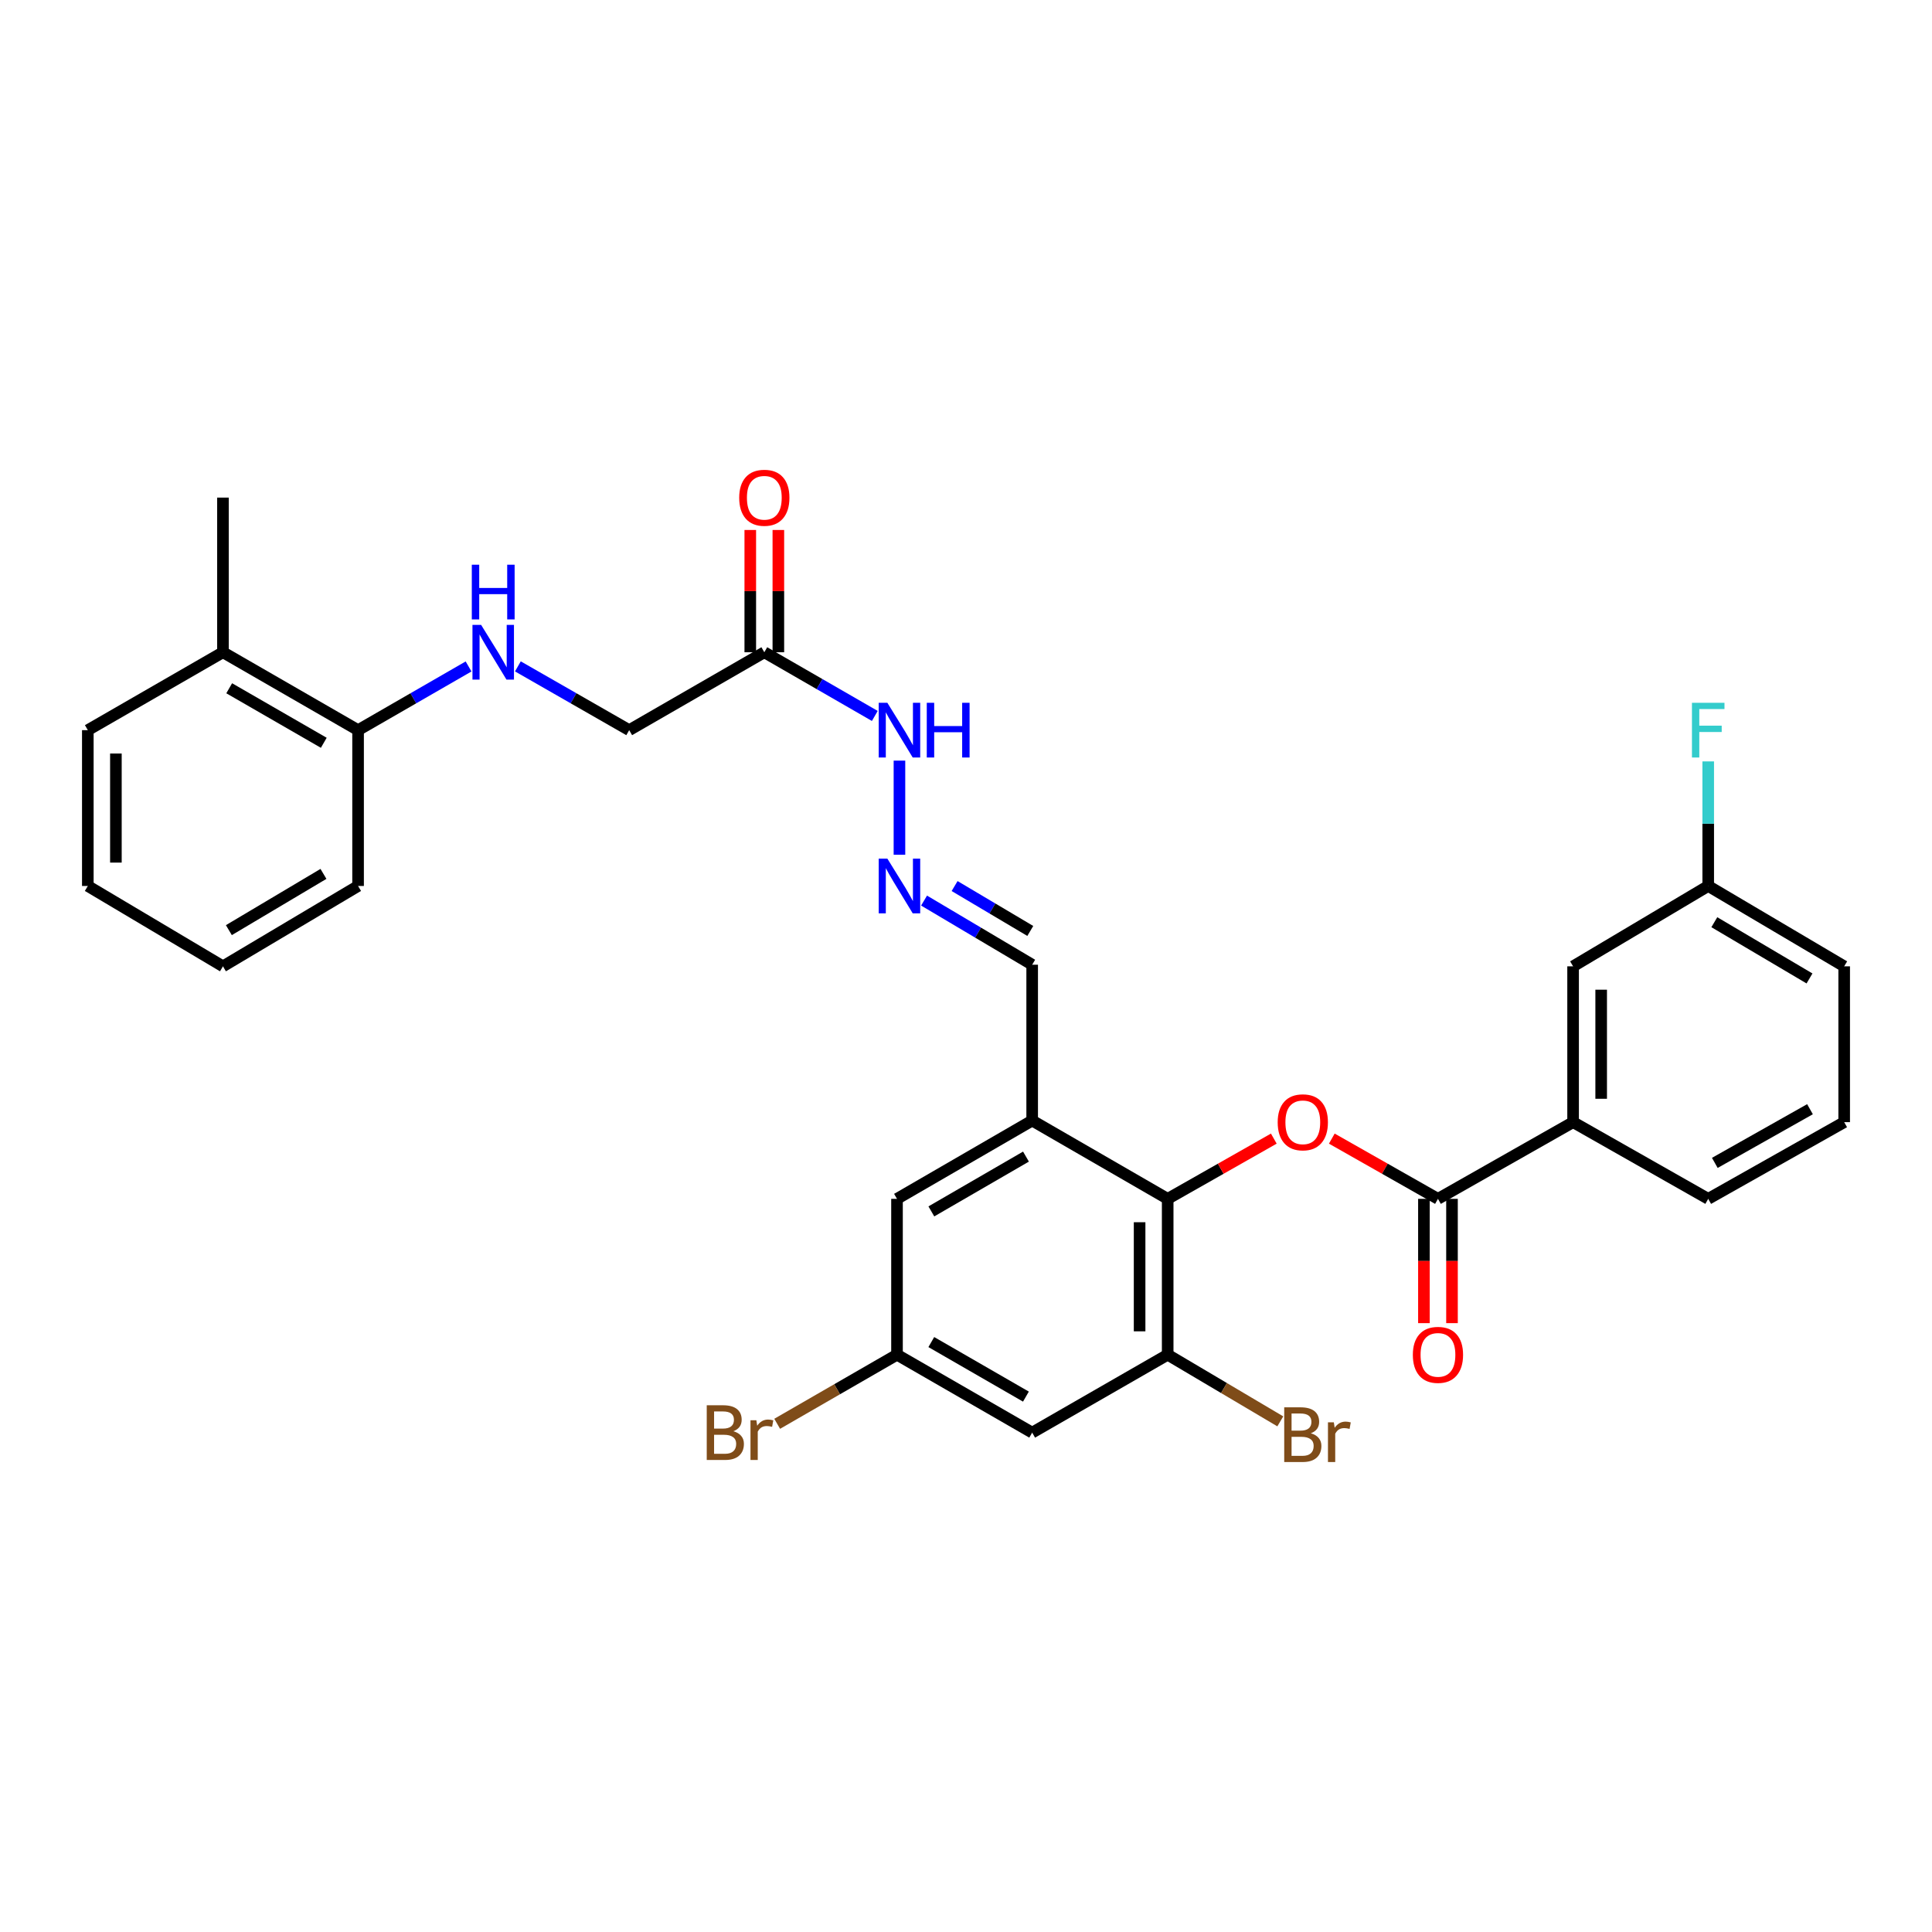 <?xml version='1.0' encoding='iso-8859-1'?>
<svg version='1.1' baseProfile='full'
              xmlns='http://www.w3.org/2000/svg'
                      xmlns:rdkit='http://www.rdkit.org/xml'
                      xmlns:xlink='http://www.w3.org/1999/xlink'
                  xml:space='preserve'
width='1000px' height='1000px' viewBox='0 0 1000 1000'>
<!-- END OF HEADER -->
<rect style='opacity:1.0;fill:#FFFFFF;stroke:none' width='1000' height='1000' x='0' y='0'> </rect>
<path class='bond-0' d='M 604.391,620.524 L 631.856,604.934' style='fill:none;fill-rule:evenodd;stroke:#000000;stroke-width:6px;stroke-linecap:butt;stroke-linejoin:miter;stroke-opacity:1' />
<path class='bond-0' d='M 631.856,604.934 L 659.32,589.344' style='fill:none;fill-rule:evenodd;stroke:#FF0000;stroke-width:6px;stroke-linecap:butt;stroke-linejoin:miter;stroke-opacity:1' />
<path class='bond-2' d='M 604.391,620.524 L 534.251,579.999' style='fill:none;fill-rule:evenodd;stroke:#000000;stroke-width:6px;stroke-linecap:butt;stroke-linejoin:miter;stroke-opacity:1' />
<path class='bond-3' d='M 604.391,620.524 L 604.391,701.193' style='fill:none;fill-rule:evenodd;stroke:#000000;stroke-width:6px;stroke-linecap:butt;stroke-linejoin:miter;stroke-opacity:1' />
<path class='bond-3' d='M 589.858,632.624 L 589.858,689.093' style='fill:none;fill-rule:evenodd;stroke:#000000;stroke-width:6px;stroke-linecap:butt;stroke-linejoin:miter;stroke-opacity:1' />
<path class='bond-1' d='M 689.341,589.342 L 716.813,604.933' style='fill:none;fill-rule:evenodd;stroke:#FF0000;stroke-width:6px;stroke-linecap:butt;stroke-linejoin:miter;stroke-opacity:1' />
<path class='bond-1' d='M 716.813,604.933 L 744.285,620.524' style='fill:none;fill-rule:evenodd;stroke:#000000;stroke-width:6px;stroke-linecap:butt;stroke-linejoin:miter;stroke-opacity:1' />
<path class='bond-6' d='M 744.285,620.524 L 814.232,580.823' style='fill:none;fill-rule:evenodd;stroke:#000000;stroke-width:6px;stroke-linecap:butt;stroke-linejoin:miter;stroke-opacity:1' />
<path class='bond-12' d='M 737.018,620.524 L 737.018,652.69' style='fill:none;fill-rule:evenodd;stroke:#000000;stroke-width:6px;stroke-linecap:butt;stroke-linejoin:miter;stroke-opacity:1' />
<path class='bond-12' d='M 737.018,652.69 L 737.018,684.856' style='fill:none;fill-rule:evenodd;stroke:#FF0000;stroke-width:6px;stroke-linecap:butt;stroke-linejoin:miter;stroke-opacity:1' />
<path class='bond-12' d='M 751.552,620.524 L 751.552,652.69' style='fill:none;fill-rule:evenodd;stroke:#000000;stroke-width:6px;stroke-linecap:butt;stroke-linejoin:miter;stroke-opacity:1' />
<path class='bond-12' d='M 751.552,652.69 L 751.552,684.856' style='fill:none;fill-rule:evenodd;stroke:#FF0000;stroke-width:6px;stroke-linecap:butt;stroke-linejoin:miter;stroke-opacity:1' />
<path class='bond-9' d='M 534.251,579.999 L 464.288,620.524' style='fill:none;fill-rule:evenodd;stroke:#000000;stroke-width:6px;stroke-linecap:butt;stroke-linejoin:miter;stroke-opacity:1' />
<path class='bond-9' d='M 531.041,598.654 L 482.067,627.021' style='fill:none;fill-rule:evenodd;stroke:#000000;stroke-width:6px;stroke-linecap:butt;stroke-linejoin:miter;stroke-opacity:1' />
<path class='bond-13' d='M 534.251,579.999 L 534.251,499.338' style='fill:none;fill-rule:evenodd;stroke:#000000;stroke-width:6px;stroke-linecap:butt;stroke-linejoin:miter;stroke-opacity:1' />
<path class='bond-5' d='M 604.391,701.193 L 534.251,741.524' style='fill:none;fill-rule:evenodd;stroke:#000000;stroke-width:6px;stroke-linecap:butt;stroke-linejoin:miter;stroke-opacity:1' />
<path class='bond-19' d='M 604.391,701.193 L 633.535,718.443' style='fill:none;fill-rule:evenodd;stroke:#000000;stroke-width:6px;stroke-linecap:butt;stroke-linejoin:miter;stroke-opacity:1' />
<path class='bond-19' d='M 633.535,718.443 L 662.678,735.693' style='fill:none;fill-rule:evenodd;stroke:#7F4C19;stroke-width:6px;stroke-linecap:butt;stroke-linejoin:miter;stroke-opacity:1' />
<path class='bond-4' d='M 395.609,337.604 L 424.203,354.087' style='fill:none;fill-rule:evenodd;stroke:#000000;stroke-width:6px;stroke-linecap:butt;stroke-linejoin:miter;stroke-opacity:1' />
<path class='bond-4' d='M 424.203,354.087 L 452.797,370.571' style='fill:none;fill-rule:evenodd;stroke:#0000FF;stroke-width:6px;stroke-linecap:butt;stroke-linejoin:miter;stroke-opacity:1' />
<path class='bond-16' d='M 402.875,337.604 L 402.875,305.96' style='fill:none;fill-rule:evenodd;stroke:#000000;stroke-width:6px;stroke-linecap:butt;stroke-linejoin:miter;stroke-opacity:1' />
<path class='bond-16' d='M 402.875,305.96 L 402.875,274.317' style='fill:none;fill-rule:evenodd;stroke:#FF0000;stroke-width:6px;stroke-linecap:butt;stroke-linejoin:miter;stroke-opacity:1' />
<path class='bond-16' d='M 388.342,337.604 L 388.342,305.96' style='fill:none;fill-rule:evenodd;stroke:#000000;stroke-width:6px;stroke-linecap:butt;stroke-linejoin:miter;stroke-opacity:1' />
<path class='bond-16' d='M 388.342,305.96 L 388.342,274.317' style='fill:none;fill-rule:evenodd;stroke:#FF0000;stroke-width:6px;stroke-linecap:butt;stroke-linejoin:miter;stroke-opacity:1' />
<path class='bond-17' d='M 395.609,337.604 L 325.67,377.926' style='fill:none;fill-rule:evenodd;stroke:#000000;stroke-width:6px;stroke-linecap:butt;stroke-linejoin:miter;stroke-opacity:1' />
<path class='bond-10' d='M 534.251,741.524 L 464.288,701.193' style='fill:none;fill-rule:evenodd;stroke:#000000;stroke-width:6px;stroke-linecap:butt;stroke-linejoin:miter;stroke-opacity:1' />
<path class='bond-10' d='M 531.015,722.883 L 482.041,694.651' style='fill:none;fill-rule:evenodd;stroke:#000000;stroke-width:6px;stroke-linecap:butt;stroke-linejoin:miter;stroke-opacity:1' />
<path class='bond-15' d='M 814.232,580.823 L 814.232,500.17' style='fill:none;fill-rule:evenodd;stroke:#000000;stroke-width:6px;stroke-linecap:butt;stroke-linejoin:miter;stroke-opacity:1' />
<path class='bond-15' d='M 828.765,568.725 L 828.765,512.268' style='fill:none;fill-rule:evenodd;stroke:#000000;stroke-width:6px;stroke-linecap:butt;stroke-linejoin:miter;stroke-opacity:1' />
<path class='bond-23' d='M 814.232,580.823 L 884.171,620.524' style='fill:none;fill-rule:evenodd;stroke:#000000;stroke-width:6px;stroke-linecap:butt;stroke-linejoin:miter;stroke-opacity:1' />
<path class='bond-7' d='M 478.292,466.137 L 506.272,482.737' style='fill:none;fill-rule:evenodd;stroke:#0000FF;stroke-width:6px;stroke-linecap:butt;stroke-linejoin:miter;stroke-opacity:1' />
<path class='bond-7' d='M 506.272,482.737 L 534.251,499.338' style='fill:none;fill-rule:evenodd;stroke:#000000;stroke-width:6px;stroke-linecap:butt;stroke-linejoin:miter;stroke-opacity:1' />
<path class='bond-7' d='M 494.102,458.618 L 513.688,470.238' style='fill:none;fill-rule:evenodd;stroke:#0000FF;stroke-width:6px;stroke-linecap:butt;stroke-linejoin:miter;stroke-opacity:1' />
<path class='bond-7' d='M 513.688,470.238 L 533.273,481.859' style='fill:none;fill-rule:evenodd;stroke:#000000;stroke-width:6px;stroke-linecap:butt;stroke-linejoin:miter;stroke-opacity:1' />
<path class='bond-11' d='M 465.555,442.403 L 465.555,393.698' style='fill:none;fill-rule:evenodd;stroke:#0000FF;stroke-width:6px;stroke-linecap:butt;stroke-linejoin:miter;stroke-opacity:1' />
<path class='bond-8' d='M 268.055,344.918 L 296.862,361.422' style='fill:none;fill-rule:evenodd;stroke:#0000FF;stroke-width:6px;stroke-linecap:butt;stroke-linejoin:miter;stroke-opacity:1' />
<path class='bond-8' d='M 296.862,361.422 L 325.67,377.926' style='fill:none;fill-rule:evenodd;stroke:#000000;stroke-width:6px;stroke-linecap:butt;stroke-linejoin:miter;stroke-opacity:1' />
<path class='bond-14' d='M 242.529,344.958 L 213.934,361.442' style='fill:none;fill-rule:evenodd;stroke:#0000FF;stroke-width:6px;stroke-linecap:butt;stroke-linejoin:miter;stroke-opacity:1' />
<path class='bond-14' d='M 213.934,361.442 L 185.34,377.926' style='fill:none;fill-rule:evenodd;stroke:#000000;stroke-width:6px;stroke-linecap:butt;stroke-linejoin:miter;stroke-opacity:1' />
<path class='bond-31' d='M 464.288,620.524 L 464.288,701.193' style='fill:none;fill-rule:evenodd;stroke:#000000;stroke-width:6px;stroke-linecap:butt;stroke-linejoin:miter;stroke-opacity:1' />
<path class='bond-21' d='M 464.288,701.193 L 433.278,719.075' style='fill:none;fill-rule:evenodd;stroke:#000000;stroke-width:6px;stroke-linecap:butt;stroke-linejoin:miter;stroke-opacity:1' />
<path class='bond-21' d='M 433.278,719.075 L 402.267,736.958' style='fill:none;fill-rule:evenodd;stroke:#7F4C19;stroke-width:6px;stroke-linecap:butt;stroke-linejoin:miter;stroke-opacity:1' />
<path class='bond-18' d='M 185.34,377.926 L 115.401,337.604' style='fill:none;fill-rule:evenodd;stroke:#000000;stroke-width:6px;stroke-linecap:butt;stroke-linejoin:miter;stroke-opacity:1' />
<path class='bond-18' d='M 167.59,384.469 L 118.633,356.243' style='fill:none;fill-rule:evenodd;stroke:#000000;stroke-width:6px;stroke-linecap:butt;stroke-linejoin:miter;stroke-opacity:1' />
<path class='bond-25' d='M 185.34,377.926 L 185.34,458.579' style='fill:none;fill-rule:evenodd;stroke:#000000;stroke-width:6px;stroke-linecap:butt;stroke-linejoin:miter;stroke-opacity:1' />
<path class='bond-20' d='M 814.232,500.17 L 884.171,458.579' style='fill:none;fill-rule:evenodd;stroke:#000000;stroke-width:6px;stroke-linecap:butt;stroke-linejoin:miter;stroke-opacity:1' />
<path class='bond-26' d='M 115.401,337.604 L 115.401,257.556' style='fill:none;fill-rule:evenodd;stroke:#000000;stroke-width:6px;stroke-linecap:butt;stroke-linejoin:miter;stroke-opacity:1' />
<path class='bond-27' d='M 115.401,337.604 L 45.455,377.926' style='fill:none;fill-rule:evenodd;stroke:#000000;stroke-width:6px;stroke-linecap:butt;stroke-linejoin:miter;stroke-opacity:1' />
<path class='bond-22' d='M 884.171,458.579 L 884.171,426.341' style='fill:none;fill-rule:evenodd;stroke:#000000;stroke-width:6px;stroke-linecap:butt;stroke-linejoin:miter;stroke-opacity:1' />
<path class='bond-22' d='M 884.171,426.341 L 884.171,394.102' style='fill:none;fill-rule:evenodd;stroke:#33CCCC;stroke-width:6px;stroke-linecap:butt;stroke-linejoin:miter;stroke-opacity:1' />
<path class='bond-32' d='M 884.171,458.579 L 954.545,500.17' style='fill:none;fill-rule:evenodd;stroke:#000000;stroke-width:6px;stroke-linecap:butt;stroke-linejoin:miter;stroke-opacity:1' />
<path class='bond-32' d='M 887.333,477.33 L 936.595,506.443' style='fill:none;fill-rule:evenodd;stroke:#000000;stroke-width:6px;stroke-linecap:butt;stroke-linejoin:miter;stroke-opacity:1' />
<path class='bond-24' d='M 884.171,620.524 L 954.545,580.823' style='fill:none;fill-rule:evenodd;stroke:#000000;stroke-width:6px;stroke-linecap:butt;stroke-linejoin:miter;stroke-opacity:1' />
<path class='bond-24' d='M 887.586,601.91 L 936.848,574.12' style='fill:none;fill-rule:evenodd;stroke:#000000;stroke-width:6px;stroke-linecap:butt;stroke-linejoin:miter;stroke-opacity:1' />
<path class='bond-28' d='M 954.545,580.823 L 954.545,500.17' style='fill:none;fill-rule:evenodd;stroke:#000000;stroke-width:6px;stroke-linecap:butt;stroke-linejoin:miter;stroke-opacity:1' />
<path class='bond-29' d='M 185.34,458.579 L 115.401,500.17' style='fill:none;fill-rule:evenodd;stroke:#000000;stroke-width:6px;stroke-linecap:butt;stroke-linejoin:miter;stroke-opacity:1' />
<path class='bond-29' d='M 167.421,452.326 L 118.464,481.439' style='fill:none;fill-rule:evenodd;stroke:#000000;stroke-width:6px;stroke-linecap:butt;stroke-linejoin:miter;stroke-opacity:1' />
<path class='bond-33' d='M 45.455,377.926 L 45.455,458.579' style='fill:none;fill-rule:evenodd;stroke:#000000;stroke-width:6px;stroke-linecap:butt;stroke-linejoin:miter;stroke-opacity:1' />
<path class='bond-33' d='M 59.988,390.024 L 59.988,446.481' style='fill:none;fill-rule:evenodd;stroke:#000000;stroke-width:6px;stroke-linecap:butt;stroke-linejoin:miter;stroke-opacity:1' />
<path class='bond-30' d='M 115.401,500.17 L 45.455,458.579' style='fill:none;fill-rule:evenodd;stroke:#000000;stroke-width:6px;stroke-linecap:butt;stroke-linejoin:miter;stroke-opacity:1' />
<path  class='atom-1' d='M 661.33 580.903
Q 661.33 574.103, 664.69 570.303
Q 668.05 566.503, 674.33 566.503
Q 680.61 566.503, 683.97 570.303
Q 687.33 574.103, 687.33 580.903
Q 687.33 587.783, 683.93 591.703
Q 680.53 595.583, 674.33 595.583
Q 668.09 595.583, 664.69 591.703
Q 661.33 587.823, 661.33 580.903
M 674.33 592.383
Q 678.65 592.383, 680.97 589.503
Q 683.33 586.583, 683.33 580.903
Q 683.33 575.343, 680.97 572.543
Q 678.65 569.703, 674.33 569.703
Q 670.01 569.703, 667.65 572.503
Q 665.33 575.303, 665.33 580.903
Q 665.33 586.623, 667.65 589.503
Q 670.01 592.383, 674.33 592.383
' fill='#FF0000'/>
<path  class='atom-8' d='M 459.295 444.419
L 468.575 459.419
Q 469.495 460.899, 470.975 463.579
Q 472.455 466.259, 472.535 466.419
L 472.535 444.419
L 476.295 444.419
L 476.295 472.739
L 472.415 472.739
L 462.455 456.339
Q 461.295 454.419, 460.055 452.219
Q 458.855 450.019, 458.495 449.339
L 458.495 472.739
L 454.815 472.739
L 454.815 444.419
L 459.295 444.419
' fill='#0000FF'/>
<path  class='atom-9' d='M 249.027 323.444
L 258.307 338.444
Q 259.227 339.924, 260.707 342.604
Q 262.187 345.284, 262.267 345.444
L 262.267 323.444
L 266.027 323.444
L 266.027 351.764
L 262.147 351.764
L 252.187 335.364
Q 251.027 333.444, 249.787 331.244
Q 248.587 329.044, 248.227 328.364
L 248.227 351.764
L 244.547 351.764
L 244.547 323.444
L 249.027 323.444
' fill='#0000FF'/>
<path  class='atom-9' d='M 244.207 292.292
L 248.047 292.292
L 248.047 304.332
L 262.527 304.332
L 262.527 292.292
L 266.367 292.292
L 266.367 320.612
L 262.527 320.612
L 262.527 307.532
L 248.047 307.532
L 248.047 320.612
L 244.207 320.612
L 244.207 292.292
' fill='#0000FF'/>
<path  class='atom-12' d='M 459.295 363.766
L 468.575 378.766
Q 469.495 380.246, 470.975 382.926
Q 472.455 385.606, 472.535 385.766
L 472.535 363.766
L 476.295 363.766
L 476.295 392.086
L 472.415 392.086
L 462.455 375.686
Q 461.295 373.766, 460.055 371.566
Q 458.855 369.366, 458.495 368.686
L 458.495 392.086
L 454.815 392.086
L 454.815 363.766
L 459.295 363.766
' fill='#0000FF'/>
<path  class='atom-12' d='M 479.695 363.766
L 483.535 363.766
L 483.535 375.806
L 498.015 375.806
L 498.015 363.766
L 501.855 363.766
L 501.855 392.086
L 498.015 392.086
L 498.015 379.006
L 483.535 379.006
L 483.535 392.086
L 479.695 392.086
L 479.695 363.766
' fill='#0000FF'/>
<path  class='atom-13' d='M 731.285 701.273
Q 731.285 694.473, 734.645 690.673
Q 738.005 686.873, 744.285 686.873
Q 750.565 686.873, 753.925 690.673
Q 757.285 694.473, 757.285 701.273
Q 757.285 708.153, 753.885 712.073
Q 750.485 715.953, 744.285 715.953
Q 738.045 715.953, 734.645 712.073
Q 731.285 708.193, 731.285 701.273
M 744.285 712.753
Q 748.605 712.753, 750.925 709.873
Q 753.285 706.953, 753.285 701.273
Q 753.285 695.713, 750.925 692.913
Q 748.605 690.073, 744.285 690.073
Q 739.965 690.073, 737.605 692.873
Q 735.285 695.673, 735.285 701.273
Q 735.285 706.993, 737.605 709.873
Q 739.965 712.753, 744.285 712.753
' fill='#FF0000'/>
<path  class='atom-17' d='M 382.609 257.636
Q 382.609 250.836, 385.969 247.036
Q 389.329 243.236, 395.609 243.236
Q 401.889 243.236, 405.249 247.036
Q 408.609 250.836, 408.609 257.636
Q 408.609 264.516, 405.209 268.436
Q 401.809 272.316, 395.609 272.316
Q 389.369 272.316, 385.969 268.436
Q 382.609 264.556, 382.609 257.636
M 395.609 269.116
Q 399.929 269.116, 402.249 266.236
Q 404.609 263.316, 404.609 257.636
Q 404.609 252.076, 402.249 249.276
Q 399.929 246.436, 395.609 246.436
Q 391.289 246.436, 388.929 249.236
Q 386.609 252.036, 386.609 257.636
Q 386.609 263.356, 388.929 266.236
Q 391.289 269.116, 395.609 269.116
' fill='#FF0000'/>
<path  class='atom-20' d='M 678.47 741.87
Q 681.19 742.63, 682.55 744.31
Q 683.95 745.95, 683.95 748.39
Q 683.95 752.31, 681.43 754.55
Q 678.95 756.75, 674.23 756.75
L 664.71 756.75
L 664.71 728.43
L 673.07 728.43
Q 677.91 728.43, 680.35 730.39
Q 682.79 732.35, 682.79 735.95
Q 682.79 740.23, 678.47 741.87
M 668.51 731.63
L 668.51 740.51
L 673.07 740.51
Q 675.87 740.51, 677.31 739.39
Q 678.79 738.23, 678.79 735.95
Q 678.79 731.63, 673.07 731.63
L 668.51 731.63
M 674.23 753.55
Q 676.99 753.55, 678.47 752.23
Q 679.95 750.91, 679.95 748.39
Q 679.95 746.07, 678.31 744.91
Q 676.71 743.71, 673.63 743.71
L 668.51 743.71
L 668.51 753.55
L 674.23 753.55
' fill='#7F4C19'/>
<path  class='atom-20' d='M 690.39 736.19
L 690.83 739.03
Q 692.99 735.83, 696.51 735.83
Q 697.63 735.83, 699.15 736.23
L 698.55 739.59
Q 696.83 739.19, 695.87 739.19
Q 694.19 739.19, 693.07 739.87
Q 691.99 740.51, 691.11 742.07
L 691.11 756.75
L 687.35 756.75
L 687.35 736.19
L 690.39 736.19
' fill='#7F4C19'/>
<path  class='atom-22' d='M 379.569 740.804
Q 382.289 741.564, 383.649 743.244
Q 385.049 744.884, 385.049 747.324
Q 385.049 751.244, 382.529 753.484
Q 380.049 755.684, 375.329 755.684
L 365.809 755.684
L 365.809 727.364
L 374.169 727.364
Q 379.009 727.364, 381.449 729.324
Q 383.889 731.284, 383.889 734.884
Q 383.889 739.164, 379.569 740.804
M 369.609 730.564
L 369.609 739.444
L 374.169 739.444
Q 376.969 739.444, 378.409 738.324
Q 379.889 737.164, 379.889 734.884
Q 379.889 730.564, 374.169 730.564
L 369.609 730.564
M 375.329 752.484
Q 378.089 752.484, 379.569 751.164
Q 381.049 749.844, 381.049 747.324
Q 381.049 745.004, 379.409 743.844
Q 377.809 742.644, 374.729 742.644
L 369.609 742.644
L 369.609 752.484
L 375.329 752.484
' fill='#7F4C19'/>
<path  class='atom-22' d='M 391.489 735.124
L 391.929 737.964
Q 394.089 734.764, 397.609 734.764
Q 398.729 734.764, 400.249 735.164
L 399.649 738.524
Q 397.929 738.124, 396.969 738.124
Q 395.289 738.124, 394.169 738.804
Q 393.089 739.444, 392.209 741.004
L 392.209 755.684
L 388.449 755.684
L 388.449 735.124
L 391.489 735.124
' fill='#7F4C19'/>
<path  class='atom-23' d='M 875.751 363.766
L 892.591 363.766
L 892.591 367.006
L 879.551 367.006
L 879.551 375.606
L 891.151 375.606
L 891.151 378.886
L 879.551 378.886
L 879.551 392.086
L 875.751 392.086
L 875.751 363.766
' fill='#33CCCC'/>
</svg>
